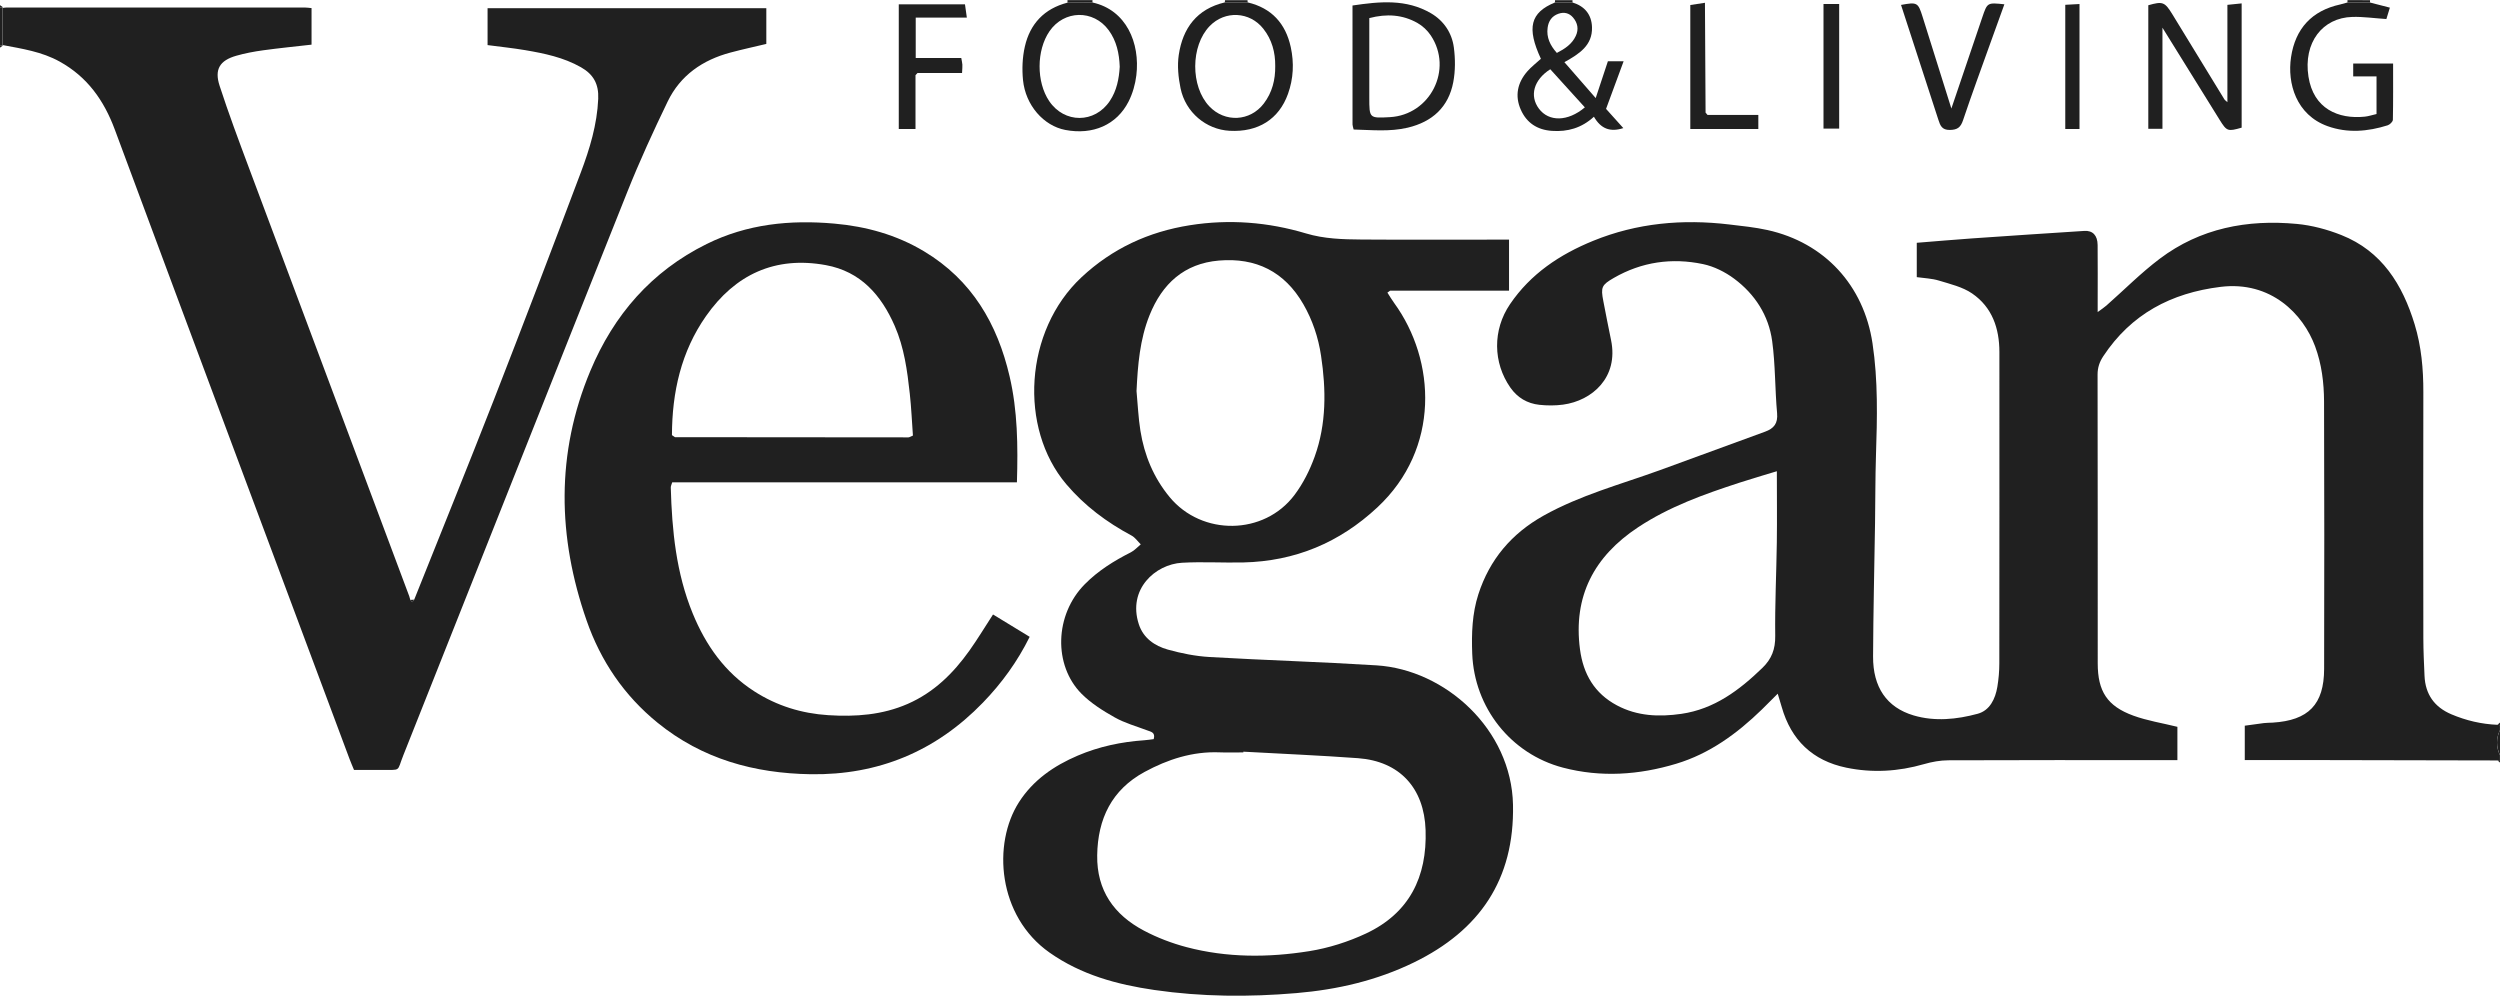 <svg height="400" width="1000" xml:space="preserve" data-sanitized-enable-background="new 0 0 1000 400" viewBox="0 0 1000 400" y="0px" x="0px" id="Layer_1" version="1.1" xmlns:xlink="http://www.w3.org/1999/xlink" xmlns="http://www.w3.org/2000/svg">
<path d="M999.01,304.18c-22.5-0.05-44.99-0.1-67.49-0.14c-9.5-0.02-19,0-28.5,0c-1.62,0-3.25,0-5.11,0  c0-4.77,0-9.04,0-13.76c2.51-0.35,5.09-0.73,7.68-1.05c1.16-0.14,2.33-0.11,3.49-0.18c14.33-0.9,20.54-7.25,20.57-21.49  c0.08-35.66,0.1-71.32-0.03-106.97c-0.03-7.48-0.94-14.92-3.58-22.06c-4.77-12.87-17.65-26.27-37.82-23.78  c-19.77,2.44-35.74,10.86-46.89,27.71c-1.52,2.29-2.31,4.58-2.3,7.41c0.08,38.49,0.05,76.98,0.06,115.47  c0.01,11.18,3.77,17.09,14.25,20.92c5.56,2.03,11.51,2.96,17.62,4.47c0,4.07,0,8.46,0,13.32c-2.04,0-3.83,0-5.63,0  c-28.66,0-57.33-0.05-85.99,0.07c-3.26,0.01-6.6,0.62-9.74,1.53c-10.28,2.97-20.67,3.58-31.11,1.41  c-13.46-2.8-22.03-11.02-25.8-24.25c-0.44-1.54-0.92-3.06-1.6-5.33c-2.42,2.41-4.35,4.39-6.33,6.31  c-9.91,9.63-20.91,17.69-34.27,21.71c-14.9,4.49-30.12,5.55-45.33,1.55c-20.87-5.49-35.45-24.02-36.27-45.59  c-0.3-8.03-0.03-16.02,2.45-23.72c4.5-13.95,13.31-24.34,26.11-31.49c14.65-8.19,30.78-12.49,46.4-18.14  c14.07-5.09,28.09-10.32,42.16-15.42c3.56-1.29,5.2-3.29,4.83-7.41c-0.87-9.6-0.67-19.32-1.97-28.84  c-1.4-10.28-6.9-18.78-15.2-24.96c-3.63-2.7-8.08-4.92-12.48-5.84c-12.44-2.61-24.5-0.9-35.66,5.53c-4.89,2.82-5.27,3.73-4.2,9.26  c1.01,5.22,2.02,10.44,3.1,15.65c3.07,14.86-7.55,24.2-19.21,25.78c-3.11,0.42-6.35,0.41-9.47,0.07c-4.83-0.53-8.77-2.83-11.63-6.93  c-6.9-9.9-7.14-22.97-0.12-33.31c8.23-12.13,19.9-19.91,33.28-25.36c17.54-7.15,35.76-8.76,54.42-6.54  c5.11,0.61,10.27,1.12,15.29,2.23c22.83,5.05,38.51,22.09,42.01,45.29c2.25,14.9,1.88,29.86,1.39,44.84  c-0.29,8.99-0.23,17.99-0.37,26.98c-0.27,17.82-0.71,35.64-0.79,53.46c-0.06,12.25,5.4,20.37,16.21,23.58  c8.47,2.51,17.27,1.61,25.64-0.66c4.82-1.31,7.05-5.92,7.86-10.76c0.52-3.11,0.79-6.29,0.79-9.44c0.05-41.49,0.04-82.98,0.03-124.47  c0-9.51-2.89-17.96-10.91-23.45c-3.83-2.62-8.75-3.77-13.3-5.16c-2.81-0.86-5.85-0.94-8.84-1.37c0-4.6,0-9,0-13.74  c7.66-0.61,14.92-1.25,22.19-1.76c14.95-1.04,29.89-2.03,44.84-2.99c3.34-0.22,5.27,1.79,5.31,5.62c0.08,7.66,0.02,15.33,0.02,22.99  c0,0.98,0,1.95,0,3.85c1.55-1.15,2.56-1.79,3.45-2.57c7.12-6.27,13.83-13.07,21.38-18.76c16.21-12.22,35-15.79,54.83-13.93  c6.03,0.56,12.16,2.21,17.81,4.45c16.22,6.44,24.47,19.83,29.32,35.72c2.69,8.81,3.5,17.92,3.48,27.13  c-0.06,32.83-0.05,65.65,0,98.48c0.01,4.99,0.25,9.99,0.47,14.98c0.32,7.39,3.94,12.51,10.76,15.4c5.88,2.49,11.99,3.93,18.38,4.19  c0.34,0.05,0.69,0.09,1.03,0.14c0,0.67,0,1.33,0,2c-1.58,3.33-1.58,6.67,0,10c0,0.67,0,1.33,0,2  C999.67,304.08,999.34,304.13,999.01,304.18z M710.74,188.49c-5.21,1.59-10.13,3.01-15,4.6c-14.1,4.6-28.03,9.56-40.52,17.83  c-17.57,11.63-26.03,27.55-23.22,48.84c1.3,9.85,5.77,17.59,14.76,22.38c8.17,4.36,16.9,4.68,25.78,3.4  c13.17-1.91,23.18-9.44,32.43-18.39c3.7-3.58,5.19-7.49,5.12-12.76c-0.16-12.48,0.47-24.97,0.64-37.46  C710.85,207.65,710.74,198.35,710.74,188.49z" fill="#202020"></path>
<path d="M0,18.06c0-5,0-10,0-15C0.35,2.98,0.7,2.89,1.05,2.8L0.97,3.19c0,4.94,0.01,9.88,0.01,14.82l0.1,0.27  C0.73,18.21,0.36,18.14,0,18.06z" fill="#202020"></path>
<path d="M427,1.06c0-0.33,0-0.67,0-1c3.33,0,6.67,0,10,0c-0.05,0.32-0.04,0.63,0.04,0.95  C433.69,1.03,430.35,1.05,427,1.06z" fill="#202020"></path>
<path d="M1000,302.03c-1.58-3.33-1.58-6.67,0-10C1000,295.36,1000,298.7,1000,302.03z" fill="#202020"></path>
<path d="M489.93,0.96c0.06-0.29,0.08-0.59,0.07-0.89c3,0,6,0,9,0c-0.01,0.3,0.01,0.59,0.07,0.89  C496.03,0.95,492.98,0.96,489.93,0.96z" fill="#202020"></path>
<path d="M948,0.07c-0.01,0.31,0,0.63,0.01,0.94C945,1.01,941.99,1,938.98,1c0.02-0.31,0.02-0.62,0.02-0.94  C942,0.07,945,0.07,948,0.07z" fill="#202020"></path>
<path d="M629,0.07c-0.03,0.31-0.01,0.63,0.04,0.94c-2.36,0-4.73,0-7.09-0.01c0.06-0.31,0.08-0.62,0.05-0.93  C624.33,0.07,626.67,0.07,629,0.07z" fill="#202020"></path>
<path d="M1.05,2.8C0.7,2.89,0.35,2.98,0,3.07c0-0.33,0-0.67,0-1C0.35,2.31,0.7,2.56,1.05,2.8z" fill="#202020"></path>
<path d="M1000,290.03c-0.34-0.05-0.69-0.09-1.03-0.14c0.34-0.29,0.69-0.57,1.03-0.86  C1000,289.36,1000,289.7,1000,290.03z" fill="#202020"></path>
<path d="M0,18.06c0.36,0.07,0.73,0.14,1.09,0.22C0.73,18.54,0.36,18.8,0,19.06C0,18.73,0,18.4,0,18.06z" fill="#202020"></path>
<path d="M999.01,304.18c0.33-0.05,0.66-0.1,0.99-0.15c0,0.33,0,0.67,0,1C999.67,304.74,999.34,304.46,999.01,304.18z" fill="#202020"></path>
<path d="M554.96,117.04c0.89,1.38,1.72,2.8,2.68,4.12c16.76,23.01,18.5,58.29-6.68,81.78  c-15.18,14.16-32.97,21.57-53.66,22.04c-8.16,0.18-16.35-0.34-24.49,0.12c-10.71,0.61-21.84,10.61-17.28,24.6  c1.81,5.56,6.34,8.66,11.59,10.13c5.41,1.51,11.04,2.64,16.64,2.97c22.27,1.3,44.58,1.94,66.85,3.34  c27.51,1.73,53.98,25.59,54.59,55.77c0.61,29.96-13.39,50.27-39.63,63.06c-14.84,7.23-30.62,10.88-47.03,12.27  c-18.99,1.62-37.93,1.49-56.8-1.25c-14.94-2.17-29.26-6.06-41.9-14.94c-20.83-14.63-22.89-43.58-12.26-60.17  c5.69-8.88,14.01-14.58,23.52-18.64c8.49-3.62,17.42-5.51,26.62-6.14c1.29-0.09,2.56-0.3,3.76-0.45c0.77-2.73-1.1-2.93-2.65-3.52  c-4.35-1.64-8.93-2.91-12.94-5.17c-4.73-2.66-9.51-5.66-13.3-9.48c-11.24-11.36-10.82-31.53,1.35-43.82  c5.35-5.41,11.66-9.32,18.39-12.73c1.48-0.75,2.66-2.11,3.97-3.19c-1.22-1.19-2.24-2.74-3.68-3.51  c-9.94-5.32-18.8-11.92-26.13-20.57c-19.01-22.45-16.78-61.33,6.07-82.72c12.33-11.54,26.85-18.23,43.4-20.85  c15.73-2.49,31.27-1.26,46.43,3.28c7.36,2.2,14.75,2.38,22.21,2.44c17.83,0.13,35.66,0.04,53.49,0.04c1.78,0,3.55,0,5.52,0  c0,6.99,0,13.4,0,20.43c-16.03,0-31.81,0-47.59,0C555.66,116.54,555.31,116.79,554.96,117.04z M497.35,300.67  c-0.01,0.1-0.01,0.19-0.02,0.29c-3.16,0-6.33,0.11-9.49-0.02c-10.82-0.43-20.74,2.8-30.04,7.85c-13.11,7.13-18.71,18.73-18.92,33.36  c-0.2,14.04,6.73,23.76,18.63,30.07c5.38,2.85,11.24,5.09,17.13,6.64c16.17,4.27,32.7,4.21,49.06,1.6  c7.77-1.24,15.6-3.73,22.74-7.08c17.27-8.12,24.43-22.56,23.8-41.35c-0.56-16.77-10.32-27.53-27.04-28.76  C527.94,302.16,512.64,301.52,497.35,300.67z M454.61,156.42c0.5,5.29,0.72,10.62,1.55,15.85c1.57,9.84,5.28,18.8,11.7,26.57  c12.9,15.6,37.78,15.36,49.96-0.88c3.43-4.57,6.12-9.93,8.06-15.32c4.72-13.12,4.59-26.73,2.54-40.36  c-1.09-7.29-3.39-14.19-7.08-20.6c-7.52-13.05-18.96-18.71-33.76-17.46c-13.92,1.18-22.69,9.28-27.75,21.84  C455.92,135.79,455.11,146.04,454.61,156.42z" fill="#202020"></path>
<path d="M0.99,18.01c0-4.94-0.01-9.88-0.01-14.82c0.49-0.06,0.99-0.17,1.48-0.17C42.29,3,82.12,3,121.96,3.01  c0.8,0,1.6,0.14,2.66,0.23c0,4.93,0,9.66,0,14.62c-6.55,0.75-12.97,1.38-19.36,2.26c-3.62,0.5-7.24,1.17-10.75,2.18  c-6.6,1.89-8.81,5.42-6.67,12.01c3.59,11.05,7.67,21.95,11.74,32.84c21.34,57.14,42.75,114.25,64.13,171.37  c0.17,0.47,0.27,0.96,0.41,1.44c0.27,0.3,0.54,0.61,0.81,0.91c0.25-0.33,0.5-0.67,0.75-1c10.65-26.69,21.47-53.32,31.92-80.09  c11.77-30.18,23.3-60.45,34.72-90.77c3.57-9.48,6.52-19.15,6.97-29.48c0.26-5.95-1.95-9.83-6.94-12.65  c-6.94-3.93-14.58-5.51-22.29-6.82c-4.9-0.83-9.85-1.33-15.03-2.02c0-4.96,0-9.7,0-14.75c37.16,0,74.2,0,111.5,0  c0,4.81,0,9.42,0,14.28c-4.72,1.13-9.53,2.17-14.29,3.44c-11.16,2.96-20.1,9.1-25.18,19.62c-5.7,11.8-11.19,23.75-16.05,35.92  c-30,75.14-59.78,150.36-89.67,225.54c-2.71,6.81-0.67,5.78-8.81,5.88c-3.49,0.04-6.99,0.01-10.92,0.01  c-0.6-1.46-1.25-2.93-1.81-4.43C108.48,219.66,77.09,135.8,45.93,51.85c-4.36-11.73-11.01-21.1-22.07-27.22  C16.71,20.66,8.82,19.49,0.99,18.01z" fill="#202020"></path>
<path d="M406.77,192.92c-46.23,0-92,0-137.88,0c-0.26,0.88-0.6,1.5-0.58,2.1c0.48,17.2,2.15,34.21,8.76,50.32  c5.22,12.74,12.85,23.62,24.67,31.21c9.04,5.81,18.94,8.84,29.58,9.52c10.9,0.69,21.6-0.06,31.8-4.53  c10.43-4.57,18.17-12.2,24.63-21.27c3.26-4.58,6.16-9.41,9.46-14.48c4.83,2.95,9.6,5.86,14.66,8.94  c-4.87,9.86-11.17,18.54-18.69,26.31c-18.82,19.46-41.85,29.06-68.9,28.65c-22.55-0.35-43.39-6.08-61.24-20.59  c-13.41-10.9-22.76-24.71-28.39-40.88c-11.64-33.41-12.32-66.87,1.49-99.87c9.37-22.39,24.45-39.82,46.53-50.75  c16.21-8.02,33.38-9.73,51.07-8.16c12.75,1.13,24.84,4.47,35.91,11.11c19.07,11.44,29.3,28.95,34.2,50.03  C407.04,164.28,407.21,178.25,406.77,192.92z M268.78,174.06c0.4,0.27,0.81,0.54,1.21,0.81c31.12,0.03,62.24,0.07,93.36,0.08  c0.44,0,0.88-0.34,1.82-0.72c-0.4-5.53-0.64-11.15-1.25-16.73c-1.01-9.25-2.25-18.51-6.03-27.13c-5.4-12.34-13.63-21.78-27.56-24.32  c-20.34-3.71-36.29,3.78-47.93,20.39C272.44,140.65,268.83,156.9,268.78,174.06z" fill="#202020"></path>
<path d="M864.98,11.08c0,13.87,0,27,0,40.45c-1.92,0-3.64,0-5.66,0c0-16.54,0-32.97,0-49.43  c5.72-1.63,6.57-1.36,9.59,3.56c6.96,11.34,13.87,22.71,20.82,34.05c0.23,0.37,0.64,0.62,1.23,1.16c0-13.1,0-25.85,0-38.93  c1.92-0.2,3.66-0.37,5.7-0.58c0,16.8,0,33.24,0,49.7c-5.52,1.6-5.95,1.47-8.76-3.05C880.37,35.91,872.86,23.79,864.98,11.08z" fill="#202020"></path>
<path d="M621.95,1c2.36,0,4.73,0,7.09,0.01c4.87,1.48,7.6,4.86,7.76,9.84c0.24,7.3-5.07,10.69-11.04,14.02  c3.98,4.57,7.84,8.99,12.52,14.36c1.79-5.41,3.27-9.86,4.88-14.73c1.54,0,3.42,0,6.29,0c-2.38,6.46-4.59,12.44-7.03,19.05  c1.82,2.02,4.22,4.69,6.91,7.69c-5.27,1.71-8.98,0.27-11.76-4.55c-4.97,4.55-10.53,6.08-16.78,5.66c-5.9-0.4-10.14-3.2-12.48-8.49  c-2.45-5.54-1.32-10.78,2.61-15.3c1.62-1.86,3.63-3.38,5.44-5.04C610.61,11.1,612.13,5.06,621.95,1z M633.94,42.95  c-4.78-5.28-9.33-10.29-13.83-15.25c-6.64,4.23-8.38,10.63-4.55,15.76C619.53,48.78,627.12,48.7,633.94,42.95z M622.74,21.17  c3.18-1.64,6.03-3.48,7.58-6.81c1.25-2.69,0.74-5.21-1.12-7.38c-1.54-1.79-3.6-2.27-5.86-1.47c-2.62,0.93-3.94,2.93-4.29,5.57  C618.52,14.97,620.05,18.15,622.74,21.17z" fill="#202020"></path>
<path d="M541.46,51.81c-0.25-1.06-0.45-1.53-0.45-2C541,34.16,541,18.53,541,2.2c10.82-1.6,21.46-2.7,31.4,3.11  c5.12,3,8.37,7.85,9.14,13.68c0.6,4.54,0.62,9.36-0.23,13.85c-1.89,9.99-8.37,15.89-18.22,18.23  C555.85,52.78,548.63,51.98,541.46,51.81z M547.72,7.24c0,10.95,0,21.4,0,31.85c0,8.22,0,8.22,8.2,7.77  c16.2-0.88,25.42-19.13,16.4-32.68c-1.33-2-3.3-3.85-5.39-5.02C561.06,5.87,554.73,5.4,547.72,7.24z" fill="#202020"></path>
<path d="M489.93,0.96c3.05,0,6.1,0,9.14,0c9.59,2.27,15.18,8.44,17.24,17.92c1.36,6.3,1.07,12.55-1.11,18.66  c-3.62,10.14-11.94,15.4-23.36,14.78c-9.38-0.51-17.63-7.35-19.62-17c-0.89-4.33-1.36-9.01-0.72-13.33  C473.09,11.24,478.78,3.57,489.93,0.96z M510.09,26.42c0.05-5.48-1.3-10.54-4.74-14.9c-5.44-6.92-15.35-7.42-21.47-1.1  c-7.66,7.89-7.73,24.14-0.15,32.12c6.24,6.57,16.29,6.07,21.79-1.13C508.89,36.99,510.16,31.9,510.09,26.42z" fill="#202020"></path>
<path d="M427,1.06c3.35-0.02,6.69-0.03,10.04-0.05c13.48,2.97,19.05,16.19,17.5,29.11  c-0.43,3.56-1.47,7.24-3.08,10.43c-4.73,9.4-14.31,13.54-25.33,11.43c-8.66-1.65-15.93-9.85-16.93-19.96  c-0.43-4.4-0.25-9.05,0.73-13.35C411.99,9.55,417.7,3.44,427,1.06z M447.89,26.69c-0.2-5.28-1.25-10.29-4.41-14.6  c-6.11-8.34-17.85-8.1-23.7,0.43c-5.22,7.63-5.27,20.24-0.11,27.91c6.07,9.01,18.22,9,24.26-0.05  C446.69,36.24,447.61,31.54,447.89,26.69z" fill="#202020"></path>
<path d="M938.98,1c3.01,0,6.02,0.01,9.03,0.01c2.54,0.66,5.08,1.31,7.94,2.05c-0.61,2-1.07,3.5-1.4,4.56  c-4.78-0.32-9.21-0.97-13.61-0.85c-11.93,0.32-19.69,10.25-17.55,23.92c2,12.8,11.91,17.07,22.54,15.97  c1.47-0.15,2.91-0.64,4.68-1.05c0-4.91,0-9.8,0-15.06c-3.02,0-5.97,0-9.33,0c0-1.88,0-3.4,0-5.15c5.21,0,10.29,0,15.96,0  c0,7.65,0.06,15.09-0.09,22.52c-0.02,0.77-1.22,1.93-2.1,2.21c-7.95,2.5-16.03,3.2-24,0.34c-12.57-4.51-16.21-17.14-14.63-27.61  c1.71-11.37,8.25-18.58,19.67-21.08C937.06,1.56,938.02,1.26,938.98,1z" fill="#202020"></path>
<path d="M780.55,43.41c4.18-12.32,8.27-24.42,12.38-36.52c2-5.89,2-5.89,8.82-5.17c-1.87,5.19-3.72,10.28-5.55,15.37  c-3.69,10.32-7.49,20.61-10.98,31c-0.96,2.85-2.24,3.85-5.28,3.89c-3.2,0.04-3.85-1.78-4.6-4.09c-4.95-15.31-9.94-30.6-14.93-45.92  c6.46-1.19,6.82-0.99,8.61,4.7C772.86,18.87,776.68,31.07,780.55,43.41z" fill="#202020"></path>
<path d="M366.2,30.07c0,7.11,0,14.21,0,21.54c-2.6,0-4.51,0-6.69,0c0-16.66,0-33.08,0-49.89c8.68,0,17.39,0,26.48,0  c0.24,1.73,0.46,3.25,0.75,5.33c-7.07,0-13.66,0-20.45,0c0,5.57,0,10.65,0,16.16c6.09,0,12.02,0,18.22,0  c0.19,1.13,0.39,1.88,0.44,2.64c0.05,0.82-0.05,1.65-0.13,3.34c-5.96,0-11.89,0-17.81,0C366.74,29.49,366.47,29.78,366.2,30.07z" fill="#202020"></path>
<path d="M683.01,45.97c6.64,0,13.27,0,20.32,0c0,2.05,0,3.72,0,5.64c-9.03,0-17.94,0-27.21,0c0-16.49,0-32.83,0-49.6  c1.61-0.25,3.34-0.51,5.86-0.9c0.08,14.9,0.16,29.42,0.25,43.94C682.49,45.35,682.75,45.66,683.01,45.97z" fill="#202020"></path>
<path d="M729.4,1.6c2.23,0,4.13,0,6.27,0c0,16.66,0,33.05,0,49.85c-1.97,0-3.99,0-6.27,0  C729.4,34.92,729.4,18.53,729.4,1.6z" fill="#202020"></path>
<path d="M831.8,51.59c-1.87,0-3.62,0-5.69,0c0-16.52,0-32.87,0-49.67c1.79-0.1,3.53-0.19,5.69-0.31  C831.8,18.36,831.8,34.84,831.8,51.59z" fill="#202020"></path>
<path d="M165.68,239.87c-0.25,0.33-0.5,0.67-0.75,1c-0.27-0.3-0.54-0.61-0.81-0.91  C164.64,239.93,165.16,239.9,165.68,239.87z" fill="#202020"></path>
<path d="M554.96,117.04c0.35-0.25,0.7-0.51,1.05-0.76C555.66,116.54,555.31,116.79,554.96,117.04z" fill="#202020"></path>
<path d="M683.01,45.97c-0.26-0.31-0.52-0.62-0.78-0.92C682.49,45.35,682.75,45.66,683.01,45.97z" fill="#202020"></path>
<path d="M366.2,30.07c0.27-0.29,0.54-0.58,0.81-0.87C366.74,29.49,366.47,29.78,366.2,30.07z" fill="#202020"></path>
<path d="M268.78,174.06c0.4,0.27,0.81,0.54,1.21,0.81C269.58,174.6,269.18,174.33,268.78,174.06z" fill="#202020"></path>
</svg>